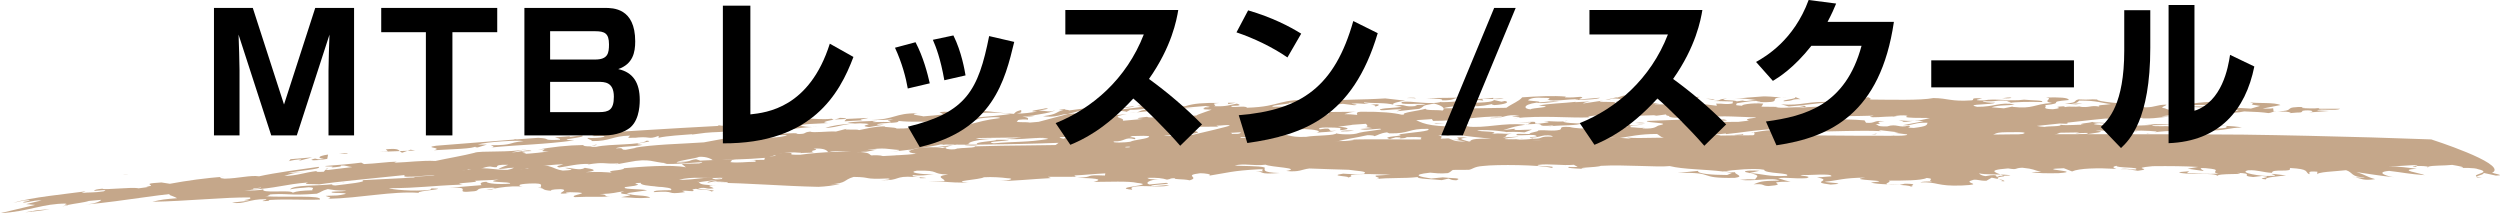 <svg version="1.1" id="レイヤー_1" xmlns="http://www.w3.org/2000/svg" xmlns:xlink="http://www.w3.org/1999/xlink" x="0px"
	 y="0px" width="680px" height="58px" viewBox="0 0 680 58" enable-background="new 0 0 680 58" xml:space="preserve">
<g>
	<path fill="#C5A78A" d="M620.765,30.352c1.444-0.041,2.698,0.283,2.153,0.418c2.943-0.347,3.001,0.084,3.393-0.643
		c1.892-0.338,3.896,0.18,1.747,0.452l5.446-0.39l-3.25-0.147c0.896-0.597,5.194,0.237,6.236-0.46l-5.89-0.003l0.298-0.198
		c-1.344,0.203-3.947,0.084-4.854-0.01c0.145-0.099,0.055-0.262,1.095-0.268c-7.11-0.122-1.932,1.04-7.832,1.18
		C619.675,30.271,620.133,30.285,620.765,30.352z"/>
	<path fill="#C5A78A" d="M614.743,28.804l-2.489,0.734l-4.158-0.24c-0.05,0.263-3.083,0.442-1.033,0.695
		c0.401-0.037,1.196-0.106,1.835-0.076c-0.471,0.562-5.535,0.224-4.319,0.812c3.291-0.115,3.795,0.015,5.825-0.424
		c3.016,0.084,5.21,0.238,6.615,0.459c0.897-0.076,1.027-0.423,2.166-0.479c-0.252,0.004-0.483,0.008-0.773,0.014l-0.11-0.855
		c-0.951,0.17-1.848,0.075-2.9,0.083l4.884-0.945c-1.561-0.815-6.353-0.397-8.261-0.749
		C614.387,28.574,610.131,28.167,614.743,28.804z"/>
	<path fill="#C5A78A" d="M619.186,30.284c0.032,0,0.083,0,0.12-0.001C619.269,30.283,619.217,30.283,619.186,30.284z"/>
	<path fill="#C5A78A" d="M255.651,41.084c-1.031,0.063-1.328,0.277-1.473,0.387l11.635-0.552c-0.375-0.207-3.737-0.33-1.504-0.567
		c-1.01-0.201-4.043,0.15-4.471,0.474l0.828-0.38c-2.662,0.561-4.531-0.215-2.795-0.553l-0.227,0.015l-7.349,2.024
		C253.028,41.904,252.37,41.256,255.651,41.084z"/>
	<path fill="#C5A78A" d="M16.908,56.143c1.494-0.217,1.672-0.315,1.493-0.382C17.869,55.873,17.365,55.993,16.908,56.143z"/>
	<path fill="#C5A78A" d="M248.58,42.407l-2.302,0.634C247.203,42.855,248.013,42.628,248.58,42.407z"/>
	<path fill="#C5A78A" d="M264.341,33.652c0.003-0.027,0.027-0.053-0.036-0.088l-1.034,0.316c0.017-0.001,0.021-0.001,0.027-0.001
		C263.68,33.798,264.023,33.723,264.341,33.652z"/>
	<path fill="#C5A78A" d="M195.91,47.051c-0.25,0.026-0.464,0.047-0.762,0.078C195.427,47.111,195.677,47.082,195.91,47.051z"/>
	<path fill="#C5A78A" d="M295.791,29.362l-5.164,0.703c0.681-0.266-1.817-0.099-0.735-0.42c-0.394,0.053-2.242,0.217-1.731,0.322
		l1.057-0.055c-2.706,0.802-1.04,1.008-5.549,1.712c2.829,0.31,4.047-0.118,5.524-0.492c0.503-0.067,0.927-0.104,1.354-0.147
		l4.271-1.141L295.791,29.362z"/>
	<path fill="#C5A78A" d="M88.525,46.177l0.053-0.058C88.527,46.143,88.519,46.16,88.525,46.177z"/>
	<path fill="#C5A78A" d="M88.787,45.878l-0.209,0.241C88.847,45.986,89.902,45.8,88.787,45.878z"/>
	<path fill="#C5A78A" d="M249.413,41.915c-0.065,0.133-0.356,0.306-0.833,0.492l1.717-0.476
		C250.05,41.927,249.724,41.921,249.413,41.915z"/>
	<path fill="#C5A78A" d="M253.292,40.207l4.354-0.3l1.59-0.438C257.574,39.684,255.628,39.868,253.292,40.207z"/>
	<path fill="#C5A78A" d="M202.81,47.092c-9.013,0.592,2.171-0.941-1.983-0.916c-2.5,0.232-3.361,0.669-4.916,0.876
		c7.135-0.718-0.899,1.339,6.303,0.743c-0.988,0.762-5.16,1.049-7.618,0.99c-2.808-0.531,2.393-0.628,2.984-1.329
		c-2.89,0.267-2.372,0.362-3.58,0.808c-4.555,0.088-9.356,1.342-12.124,0.545c-3.28,0.352-3.045,0.664-4.914,1.137
		c-0.333,0.755,4.911,0.076,6.164,0.591c-0.256-0.048-0.755-0.144-0.618-0.254h2.852c-2.713-0.109,0.334-0.748,1.774-0.882
		c1.048-0.072,3.133-0.217,2.857,0l-1.58,0.242c2.059,0.119,4.482-0.774,6.665-0.496c0.121,0.156-0.691,0.278-0.81,0.386
		c2.394-0.628,4.729-0.724,8.292-1.269l-2.037,0.834c2.822-0.953,9.325-1.074,13.844-0.895c-0.506-0.096-1.408-0.133-0.876-0.303
		c2.634-0.314,4.654,0.074,3.45,0.521c2.55-0.729,9.855-0.045,13.336-0.964l16.004-4.416c-0.601,0.12-1.247,0.225-1.914,0.287
		c-1.5-0.566-2.289-0.453,0.261-1.169c-2.517,0.452-1.524,0.917-5.326,1.118c1.476-0.389,1.819-1.133-1.829-1.041
		c-4.539,0.531-8.296,1.303-11.973,2.134c-3.678,0.844-7.275,1.721-11.5,2.41c-0.34-0.472-7.006,0.024-10.256,0.084
		c1.211-0.591,3.609-0.87,6.103-1.11c-1.569,0.066-4.271,0.182-6.273,0.268L202.81,47.092z"/>
	<path fill="#C5A78A" d="M223.859,44.313c-0.229-0.03-0.466-0.043-0.709-0.053C223.281,44.294,223.492,44.314,223.859,44.313z"/>
	<path fill="#C5A78A" d="M210.605,45.727c0.031-0.02,0.02-0.033,0.029-0.055c-0.261,0.027-0.523,0.053-0.791,0.08
		C210.112,45.743,210.416,45.732,210.605,45.727z"/>
	<path fill="#C5A78A" d="M247.227,40.91c0.534-0.165,0.933-0.223,1.466-0.387c-0.33,0.063-0.747,0.119-1.146,0.18
		C247.167,40.787,246.987,40.861,247.227,40.91z"/>
	<path fill="#C5A78A" d="M249.089,41.686l-0.279,0.213c0.233,0.007,0.397,0.011,0.604,0.016
		C249.471,41.805,249.399,41.716,249.089,41.686z"/>
	<path fill="#C5A78A" d="M168.087,44.63l-0.858,0.159C167.749,44.749,167.971,44.693,168.087,44.63z"/>
	<path fill="#C5A78A" d="M192.717,46.803c3.134-0.216,0.334-0.748,4.772-0.99l-1.306,0.024c3.168-0.483,8.773-0.642,12.555-0.87
		c-0.41,0.314,2.314,0.23,1.896,0.705c2.581-0.245,5.137-0.482,6.445-1.02c1.609,0.065,4.022-0.475,6.07-0.393
		c-0.874-0.226,2.854-1.078-2.088-0.478c0.399-0.06,0.145-0.107,0.538-0.167c-3.214-0.208-4.461,0.506-7.213,0.662
		c-1.659-0.18,2.668-0.578,1.11-0.604c-3.423,0.436-10.801,0.256-10.519,1.258c-2.497,0.205-2.854,0-3.609-0.145
		c-3.896,1.292-14.706,0.327-14.593,1.704c1.441-0.132,3.795-0.229,5.898-0.64L192.717,46.803z"/>
	<path fill="#C5A78A" d="M241.958,41.225c-0.193,0.004-0.45,0.01-0.611,0.014C241.527,41.234,241.752,41.229,241.958,41.225z"/>
	<path fill="#C5A78A" d="M281.747,43.454l-1.276,0.953c-7.465,0.481-10.175,0.401-16.706,0.724c-0.504-0.1,0.285-0.215,0.686-0.273
		c-4.589,0.315-11.469,0.442-14.791,1.011c-1.461,0.06-5.312-0.05-3.872-0.382c-0.707,0.111-1.517,0.227-2.335,0.236
		c-0.232-0.315,1.824-0.178,1.859-0.445c-0.648,0.008-0.904-0.043-1.049,0.065c1.078-0.329-1.184-1.048,3.906-1.262
		c2.005,0.667-3.525,0.25-2.323,1.033c1.688-0.072,1.478-0.388,1.616-0.495c2.151-0.08,2.104,0.133,1.999,0.329
		c0.812-0.298,3.533-0.062,4.652-0.507c4.18-0.258-0.198,0.638,2.531,0.502l1.537-0.92l4.548-0.049
		c6.563-0.6-1.005-1.42,6.491-2.244c-0.969,0.486,2.077,1.09,5.583,1.106c-2.092,0.128-5.936,0.856-8.648,0.729
		c3.838,0.488-5.237,0.322-3.228,0.99c1.866-0.447,5.002-0.64,7.458-0.559l-0.799,0.115c2.605-0.022,4.538-1.025,8.146-0.813
		c1.784-0.095,1.46,0.157,1.154,0.367C280.391,43.484,281.735,43.268,281.747,43.454z M277.865,43.777l-2.392,0.007
		C276.046,43.902,276.936,43.865,277.865,43.777z"/>
	<path fill="#C5A78A" d="M581.264,28.56c0.238,0.025,0.511,0.054,0.727,0.077C581.831,28.595,581.556,28.575,581.264,28.56z"/>
	<path fill="#C5A78A" d="M368.808,30.385l1.387-0.013C369.653,30.359,369.21,30.368,368.808,30.385z"/>
	<path fill="#C5A78A" d="M399.858,26.829l2.022-0.238C401.079,26.619,400.454,26.71,399.858,26.829z"/>
	<path fill="#C5A78A" d="M564.731,28.376l-0.068-0.006c-0.112,0.016-0.199,0.028-0.319,0.045L564.731,28.376z"/>
	<path fill="#C5A78A" d="M462.318,27.749c0.311,0.068,0.657,0.13,1.131,0.175C463.392,27.841,462.969,27.785,462.318,27.749z"/>
	<path fill="#C5A78A" d="M399.486,26.873c0.052,0.006,0.081,0.009,0.123,0.013c0.078-0.018,0.165-0.038,0.249-0.058L399.486,26.873z
		"/>
	<path fill="#C5A78A" d="M355.033,28.314c-0.297,0.037-0.565,0.07-0.885,0.11C354.566,28.395,354.822,28.356,355.033,28.314z"/>
	<path fill="#C5A78A" d="M357.058,30.659c-0.319,0.03-0.623,0.065-0.86,0.108L357.058,30.659z"/>
	<path fill="#C5A78A" d="M309.073,30.568l-1.86,0.192C308.128,30.713,308.674,30.645,309.073,30.568z"/>
	<path fill="#C5A78A" d="M352.103,30.249c-0.107,0.042-0.215,0.083-0.286,0.124C352.073,30.338,352.195,30.285,352.103,30.249z"/>
	<path fill="#C5A78A" d="M593.103,31.211c-0.043,0.001-0.088,0.001-0.114,0.002l-0.048,0.098L593.103,31.211z"/>
	<path fill="#C5A78A" d="M597.652,30.025c0.535-0.018,1.092-0.035,1.64-0.053C598.683,29.961,598.09,29.98,597.652,30.025z"/>
	<path fill="#C5A78A" d="M489.448,28.829c0.495,0.117,1.656,0.252,1.116,0.398C491.509,29.04,491.442,28.611,489.448,28.829z"/>
	<path fill="#C5A78A" d="M583.968,36.42c0.298-0.111,0.668-0.195,1.039-0.277C584.316,36.259,583.71,36.355,583.968,36.42z"/>
	<path fill="#C5A78A" d="M585.007,36.143c0.341-0.061,0.705-0.125,1.012-0.18C585.662,36.014,585.322,36.074,585.007,36.143z"/>
	<path fill="#C5A78A" d="M476.946,35.995c-0.123-0.058-0.313-0.103-0.572-0.115C476.45,35.994,476.656,36.016,476.946,35.995z"/>
	<path fill="#C5A78A" d="M600.615,30.122c0.296-0.199,7.431-0.562,1.436-0.729c0.237-0.626,3.851-0.25,5.451-0.389
		c-1.16-0.16,0.582-0.397,0.231-0.626c-0.794,0.068-1.739,0.239-3.05,0.18c-0.6-0.294,1.392-0.468,2.944-0.344
		c-1.91-0.352,2.435-0.473-0.272-0.756c-5.794,0.16-9.889,0.346-13.969,1.221c3.301-0.116,6.996-0.265,9.7,0.017l-1.145,0.532
		c-3.054-0.511-4.947-0.174-7.955-0.256l6.756,0.36c3.161,0.486,1.042,0.568-1.454,0.641
		C599.906,29.986,600.461,30.023,600.615,30.122z"/>
	<path fill="#C5A78A" d="M596.017,34.848l0.113,0.017c0.099-0.019,0.222-0.029,0.284-0.052L596.017,34.848z"/>
	<path fill="#C5A78A" d="M309.819,41.557l-0.572,0.228C309.728,41.674,309.875,41.604,309.819,41.557z"/>
	<path fill="#C5A78A" d="M592.012,32.17h0.005C591.971,32.175,591.96,32.175,592.012,32.17z"/>
	<path fill="#C5A78A" d="M324.236,41.055c-0.02,0.014-0.04,0.031-0.075,0.049C324.212,41.085,324.212,41.068,324.236,41.055z"/>
	<path fill="#C5A78A" d="M327.697,29.189c-0.027-0.024-0.036-0.048-0.1-0.071C327.288,29.158,327.439,29.179,327.697,29.189z"/>
	<path fill="#C5A78A" d="M324.244,41.003c0,0.017,0.011,0.032-0.009,0.052C324.246,41.035,324.271,41.018,324.244,41.003z"/>
	<path fill="#C5A78A" d="M394.32,37.027c0,0-0.224-0.09-0.575-0.172C393.612,36.909,393.747,36.966,394.32,37.027z"/>
	<path fill="#C5A78A" d="M380.451,36.527c-0.089-0.018-0.142-0.028-0.254-0.053L380.451,36.527z"/>
	<path fill="#C5A78A" d="M486.148,26.413c-0.687-0.001-1.201,0.018-1.635,0.046C485.013,26.468,485.555,26.46,486.148,26.413z"/>
	<path fill="#C5A78A" d="M324.16,41.104c-0.143,0.063-0.346,0.129-0.683,0.215C323.849,41.227,324.045,41.16,324.16,41.104z"/>
	<path fill="#C5A78A" d="M415.382,33.855c-0.147,0.024-0.285,0.047-0.426,0.068l0.255,0.021L415.382,33.855z"/>
	<path fill="#C5A78A" d="M422.618,34.111c-0.245,0.066-0.357,0.133-0.495,0.191c2.576-0.277,7.321-0.128,7.873-0.717
		c-0.875,0.032-5.422-0.217-4.653-0.57c-1.796,0.18-4.464-0.172-5.432-0.058c2.959,0.257,0.329,0.481-1.661,0.717
		c-1.816-0.133,0.332-0.472-1.231-0.548l-4.195,0.148l3.656,0.002l-1.1,0.58c0.135-0.022,0.227-0.037,0.372-0.062
		C421.931,33.412,416.294,34.6,422.618,34.111z"/>
	<path fill="#C5A78A" d="M422.123,34.303c-0.386,0.043-0.725,0.092-0.987,0.157C421.72,34.439,421.945,34.378,422.123,34.303z"/>
	<path fill="#C5A78A" d="M447.396,34.76c0.317-0.021,0.661-0.052,1.093-0.1C448.282,34.68,447.807,34.723,447.396,34.76z"/>
	<path fill="#C5A78A" d="M262.339,39.42c0.115,0.159,3.729,0.33,3.646-0.094c-1.069,0.005-2.147,0.009-3.23,0.014L262.339,39.42z"/>
	<path fill="#C5A78A" d="M516.193,31.673c-0.401-0.013-0.804-0.017-1.207-0.011c-0.085,0.023-0.169,0.048-0.233,0.066
		C514.996,31.791,515.791,31.713,516.193,31.673z"/>
	<path fill="#C5A78A" d="M426.451,32.791c-0.658,0.079-0.951,0.152-1.108,0.225C425.77,32.973,426.162,32.908,426.451,32.791z"/>
	<path fill="#C5A78A" d="M516.422,32.689c0.512,0.123,1.266,0.309,1.373,0.473c1.046,0.003,1.779-0.221,2.844-0.303
		C519.438,32.923,518.048,32.88,516.422,32.689z"/>
	<path fill="#C5A78A" d="M520.726,32.852c-0.031,0.004-0.06,0.006-0.086,0.008L520.726,32.852z"/>
	<path fill="#C5A78A" d="M260.19,39.337c-0.309,0.043-0.626,0.088-0.953,0.134l0.493-0.137c-0.83-0.005-1.654-0.011-2.481-0.016
		c-0.297,0.041-0.619,0.082-1.017,0.115c0.16-0.022,0.282-0.074,0.356-0.125c-0.27-0.004-0.532-0.009-0.796-0.013
		c-1.951,0.533-6.842,1.082-8.246,1.407c-1.864,0.275-4.15,0.488-5.589,0.521c1.333-0.054,3.097-0.224,2.554-0.443
		c-2.717-0.131-4.067-0.805-8.705,0.042l2.737-0.136l-6.11,1.233c-2.176-0.295,3.05-0.614,3.887-0.997
		c-4.764,0.692-8.809-0.386-10.986,0.553c-0.337-0.471-0.902-1.256-4.041-1.039c2.293,0.435-1.865,0.459,0.022,0.955
		c-1.07,0.338-3.512,0.013-3.675,0.388l0.284-0.218c-5.403-0.483-7.096,0.82-9.368,1.342c-6.409,0.544-9.375,0.388-14.606,0.751
		c-0.225-0.315-1.7-1.138-3.8-0.99c-0.952,0.494-5.68,0.954-6.131,1.546c3.77,0.034,3.046-0.641,5.287-0.893
		c1.905,0.492,0.203,0.578,2.778,0.795c-2.076-0.116-9.304,0.802-11.594,0.384l0.792-0.127c-3.624-0.117-4.396-1.476-10.354-0.261
		l-2.845,0.522c0.135-0.065,0.146-0.132,0.217-0.187c-4.695,0.228-3.454-0.494-8.603,0.33c0.397-0.063,0.143-0.11,0.547-0.174
		c-2.973-0.137-5.91,0.685-8.135,0.955c-1.392-0.389,0.294-0.484,1.116-0.877c-5.206,0.141-10.761,1.273-13.947,2.073l-3.364-0.049
		c1.972-0.33,4.364-0.993,3.74-1.237c-1.835,0.221-1.464,0.419-4.072,0.506c0.424-0.332,1.498-0.688,2.696-1.15
		c-5.417-0.137-1.133,1.152-4.962,0.482c-1.691,0.109-2.645,0.617-2.806,0.994l-3.096-0.268c-0.31,0.486-4.09,0.771-6.565,1.011
		c-0.289,0.222,2.03,0.358,2.957,0.115c-0.16,0.377-2.786,0.729-4.481,0.837c-0.689-0.932-11.095,0.898-9.171-0.385
		c-7.598,0.822-18.284,1.769-23.28,2.537c-1.678-0.146-5.057,0.095-3.067-0.514c-6.131,0.458-9.216,1.676-15.315,1.916
		c-0.514-0.081,2.747-0.232,2.506-0.539c-3.943,0.713-7.266,0.176-13.411,0.938c1.036-0.103,1.322-0.327,1.458-0.44
		c0.121,0.152-2.5,0.54-4.082,0.826c-0.904-0.011,1.184-0.214,0.671-0.297c-5.979,0.236-11.205,0.904-16.418,1.633
		c-5.212,0.732-10.415,1.477-16.331,2.021c3.38-0.303,4.599-1.065,4.611-1.332l-3.313,0.297c-1.247,0.439-3.732,0.671-5.789,1.104
		c-0.267-0.097-1.29-0.133-0.271-0.381C11.526,55.333,8.023,57.52,0,58l9.561-2.268l-2.444-0.215l4.21-1.012
		c-2.584-0.104-4.721,0.938-5.075,0.48c0.524-0.191,1.827-0.275,1.842-0.543c-2.467,0.052-2.623,0.434-4.454,0.709
		c4.748-1.485,14.264-2.37,19.361-3.08c0.798-0.153-0.667,0.304-0.801,0.418c2.086-0.225,3.366-0.041,5.98-0.447
		c1.596-0.561-1.274-0.203-2.574-0.121c0.146-0.379,0.799-0.424,2.238-0.605c0.358,0.459,7.943-0.521,9.855-0.09
		c7.7-0.826-1.344-1.15,6.206-1.598l2.299,0.36c4.336-0.808,9.964-1.634,14.924-1.921l-1.042,0.103
		c-0.675,0.294,0.484,0.349,1.003,0.429c3.76-0.065,7.068-1.015,9.378-0.642c4.218-0.956,11.304-1.896,16.161-2.577
		c1.372,0.637-6.32,1.1-8.315,1.711l4.442-0.335c-2.745,0.216-3.809,0.576-5.421,1.117c3.902-0.155,5.134-0.894,8.81-1.356
		c-0.271,0.221,0.23,0.307,1.934,0.186l0.446-0.523c0.034,0.036,0.227,0.06,0.754,0.051l6.545-0.789
		c-1.408-0.104-1.508-0.523-3.204-0.402c0.627,0.238-0.809,0.402-2.508,0.523c1.465-0.431-1.676-0.146-1.659-0.41
		c3.405-0.242,7.583-0.621,9.806-0.922l0.758,0.396c3.252-0.13,6.66-0.642,8.872-0.651l-0.677,0.286
		c3.902-0.129,7.717-0.679,11.205-0.477c3.437-0.75,7.78-1.476,10.585-2.207c1.48-0.677,10.24,0.017,14.105-1.035
		c0.269,0.047-2.663,0.597-3.984,0.914c2.609-0.095,4.637-0.924,5.492-0.369c-5.861,0.153,0.346,0.468-2.277,0.802
		c2.738-0.179,5.617-0.465,6.946-0.765c-4.432,0.276,1.521-0.94-2.949-0.399c3.443-0.727,8.176-1.223,12.332-1.276
		c-0.025,0.266,0.494,0.358,2.045,0.372l1.222-0.459c1.942-0.049-3.721,0.683,0.19,0.58c3.976-0.9,12.112-0.369,13.8-1.687
		c3.089,0.29-5.795,0.84-1.148,1.144c-2.656,0.601-6.388,0.326-7.235,0.984c2.619-0.333,0.989,0.452,2.687,0.354l2.91-0.551
		l-0.65,0.017c2.444-0.435,5.619-0.705,8.969-0.923c3.351-0.195,6.875-0.342,10.016-0.559c5.292-0.895,8.911-1.97,15.304-2.248
		c-1.867,0.459,5.324,0.059,1.337,0.928c2.973,0.156,5.871-0.373,5.916-0.641c-2.605,0.049-0.919-0.035-3.116-0.047
		c1.462-0.4,4.871-0.568,6.282-0.436c-0.649,0.013-0.399,0.061-0.538,0.168c3.116,0.049,1.473-0.397,3.709-0.651
		c0.735,0.414,4.962-0.157,7.023-0.015l2.942-0.775c-1.613,0.495,2.856,0.021,3.344,0.387c2.118-0.394,3.881-0.994,7.133-1.031
		c-1.33,0.281,2.979,0.18,3.054,0.603c5.578,0.152,9.154-1.585,14.448-1.218c-0.159,0.107-1.209,0.436,0.335,0.472
		c1.207-0.175,3.332-0.222,4.627-0.327l-0.04,0.014c0.025-0.006,0.041-0.01,0.067-0.016c0.634-0.052,1.031-0.123,1.043-0.227
		c2.202-0.518,3.328-0.998,7.683-1.553c-0.341-0.473-4.022-0.112-5.613,0.117l-1.36,0.545c-1.353-0.675-3.936,0.31-4.951,0.107
		c2.584-0.982,10.145-1.119,14.651-1.855c-2.791-0.554-8.806-0.383-14.044-0.06l2.321,0.187l-2.742,0.136l2.678,0.396
		c-2.603,0.029-4.842,0.266-7.192,0.344c2.749-0.135,3.851,0.487,2.289,0.453c-3.085-0.338-3.178,0.459-5.521,0.537
		c1.306-0.015,3.001-0.084,1.921,0.244c-4.645-0.373-5.874,0.066-10.104-0.367c0.56,0.789-5.242,0.323-5.84,1.019l1.952-0.022
		l-4.109,0.682c-3.845-0.487,3.345-0.83-2.481-1.031c-5.359,0.17-5.18,1-9.385,1.279c1.361-0.565,4.681-1.118,8.078-1.266
		l-2.067-0.137c1.074-0.329,5.776-0.487,8.124-0.566c-3.849,0.731,1.822,0.086,3.604,0.438c0.303-0.48-2.183-0.294,0.738-0.803
		c-2.752,0.136-3.153,0.193-6.663,0.18c7.579-0.137,6.73-1.93,13.356-1.842c-3.036,0.351,1.093,0.623,1.47,0.832
		c1.43-0.123,4.333-0.367,5.522-0.538l-1.112-0.623c3.838-0.468,5.237,0.895,9.648-0.003c0.561-0.43-3.914,0.043-3.118-0.071
		c6.062-0.699,8.299,0.271,13.717,0.548c0.296-0.214,0.216-0.637,2.089-1.064c-0.576,0.427,0.83,0.58-1.282,0.957
		c1.813,0.102,3.938-0.275,5.524-0.493c-3.768-0.095,1.514-0.638,2.195-0.907c1.949-0.005-0.577,0.426-1.77,0.588
		c1.566,0.049,3.448,0.574,4.311-0.064c0.078,0.422-4.322,1.285-7.215,1.504l1.955-0.006c-1.336,0.269-1.59,0.217-3.531,0.224
		c1.911,0.258,1.739,0.629,1.311,0.948c-0.251-0.053,0.134-0.105-0.106-0.157c-1.564-0.05-2.757,0.112-2.386,0.325
		c-1.379,0.623,2.179,0.275,3.248,0.52c0.797-0.068,1.594-0.137,2.376-0.205l8.034-2.142c3.456-0.345,5.03,0.036,7.644,0.214
		l0.695-0.518c3.017-0.064,5.866-0.017,3.958,0.679c-0.114-0.16-0.512-0.106-1.167-0.105c-0.084,0.07-0.233,0.123-0.422,0.169
		c-0.063,0.031-0.096,0.062-0.146,0.092c3.222-0.289,5.233-0.47,5.419-0.486c-5.454,0.92-0.241,0.902-1.125,1.807l5.524-0.492
		c-3.365-0.149-0.077-0.424,1.109-0.586c0.347,0.477,4.458-0.174,6.402-0.179l-0.139,0.106c1.803,0.102,4.951-0.065,7.188-0.283
		c-0.107-0.164,2.741-1.068,4.107-1.583c-3.854-0.071-1.577-0.334-1.896-0.629c0.399,0.016,1.115,0.001,1.197-0.064
		c0.546-0.155-0.754-0.164-0.868-0.323c-4.083,0.368-8.288,0.603-9.931,1.346c1.266,0.262,2.13-0.378,3.542-0.224
		c-2.012,0.537-4.627,0.545-8.024,0.66l-1.128-0.367l-3.411,0.352c1.419-0.271,0.545-0.667,4.129-0.885
		c-0.471-0.369-3.554,0.222-5.755,0.176l-1.103,0.587c0.421-0.319-4.282-0.2-0.957-0.74l5.419-0.651l-1.524-0.314l4.592-0.279
		l-1.073,0.323c7.369-0.656,2.214,1.001,9.622,0.077c2.303-0.748,4.801-0.922,9.361-0.884c-3.291,0.243-0.322,0.474-1.551,0.892
		c3.371,0.177,4.488-0.399,6.224-0.707c0.867,0.323,1.486,0.59-1.519,0.627c-0.352,0.74,3.946-0.242,4.244,0.501
		c9.946-0.313,7.897-2.658,19.557-2.059l-0.427,0.315c7.375-0.593,11.646-0.355,18.479-0.794l5.404,0.613
		c-1.201,0.154-4.424,0.823-2.904,1.15c-2.639-0.702-5.41-0.349-8.243-0.684c-0.282,0.211,0.87,0.324,1.374,0.434
		c-1.703,0.043-2.567-0.282-4.813-0.081c0.113,0.157,2.572,0.279,0.725,0.428l-3.071-0.39c-4.087,0.348-1.984,1.206-6.798,1.127
		c0.882-0.454,2.689-1.126,4.549-1.283c-2.2-0.028,2.922-0.344,0.909-0.541c-3.147,0.726-4.69,0.269-8.887,0.789
		c0.491-0.103,0.618-0.231,1.653-0.3l-6.114-0.089c1.521,0.326-5.031,0.554-4.447,1.088c6.514,0.038,4.592-0.239,12.017-0.143
		c-2.096,0.186-4.786,0.825-6.039,1.378c-0.065-0.021-0.173-0.034-0.401-0.038c-1.116,0.578,0.042,0.691,0.05,1.645
		c3.363-0.776,5.642-0.285,9.622-0.791c0.735-0.543-2.335-0.598-4.314-0.405l3.506-0.448l-0.685,0.26l8.93-0.086
		c-1.69,0.077-2.256,0.396-3.133,0.65c1.152-0.013,2.296,0.091,3.513,0.207c-0.268-0.491-0.117-0.848,1.007-0.87
		c5.745-0.05,8.949,0.306,11.082,0.812c0.221-0.019,0.469-0.039,0.668-0.056c-0.976-0.493,4.056-1.018,5.822-1.567
		c-0.075,0.529,2.968,0.257,4.63,0.492c0.867-0.623-0.328-1.435-2.355-1.889c-3.871,0.631-2.163,0.602-3.979,1.424
		c-2.073,0.209-4.145,0.44-6.217,0.68l1.38-0.523c-3.114-0.122-6.084,0.604-5.872-0.032c1.632-0.467,4.352-0.292,5.97-0.76
		l-2.062-0.17c3.613-0.714,1.874,0.52,6.258,0.003c-1.629-0.501,0.397-0.046,2.271-0.442c-1.521-0.353-7.733,0.323-6.437-0.61
		c2.276-0.475,7.716,0.9,10.718-0.07l-0.146,0.106c4.464,0.028,6.02-0.522,7.683-0.882c1.905,0.256,4.518-0.211,6.574-0.285
		l-0.045,0.265l2.901-0.169c-1.373,0.509-3.402,0.056-5.896,0.176l0.321,0.484c-2.888-0.525-4.785,0.399-7.004,0.867
		c3.234-0.49,9.163-0.064,9.904-1.038l2.019,0.455l0.956-0.198c1.503,0.342-0.013,0.956-2.909,1.125
		c-0.506-0.114-0.759-0.17-0.609-0.275c-1.341,0.246-2.567,0.652-5.826,0.604l1.731-0.295c-4.055,0.046-7.737,0.31-9.113,0.82
		c5.857,0.086,11.613,0.014,17.107-0.118c1.598-1.141,3.509-1.802,4.314-2.849c3.686-0.264,8.69-0.507,11.901-0.194l-0.29,0.208
		c1.565,0.075,3.004-0.01,4.204-0.151c1.656,0.237-1.121,0.567,0.033,0.691l5.276-0.452c-0.317,0.473-4.763,0.565-6.874,0.64
		c0.398-0.047,1.2-0.141,0.941-0.198c-2.459-0.143-7.019,0.743-8.104,0.09c-1.194,0.141,2.421-0.546-1.631-0.501
		c-2.717-0.2-3.589,0.424-3.867,0.632c-0.039,0.265,4.263,0.277,2.776,0.625c2.11-0.076,2.945-0.433,5.649-0.233
		c-2.092,0.074-4.922,0.667-6.044,0.279c-4.127,0.576-3.509,1.804-1.559,1.833c-0.472-0.379,7.535-0.63,2.103-1.028
		c2.426-0.549,6.878-0.641,10.059-1.018l-0.143,0.103l3.955-0.204c-0.556,0.15-1.749,0.292-1.784,0.555l5.469-0.818
		c-3.077,0.538,1.917,0.292,3.325,0.474c0.58-0.416,2.717-0.755,0.659-0.945c-2.314-0.247-1.341,0.245-3.44,0.319l2.963-0.697
		l0.256,0.057l1.782-0.558c4.052-0.018-1.751,1.227,3.433,0.66l-0.687-0.704c6.012,0.042,13.74,0.761,17.982,0.389
		c-1.166,0.417-1.676,1.072-0.061,1.441c-1.832-0.103-5.51-0.039-8.135,0.055c-0.507-0.12,3.269-0.875,6.124-0.751
		c-1.397-1.15-7.166,0.778-7.517-0.398c-7.275-0.331-5.405,1.182-11.585,0.576c-0.077,0.529-1.75,0.293-2.066,0.764
		c1.839,0.802,8.246-0.147,12.252,0.112c-0.391,0.043-1.179,0.13-1.331,0.231c2.863,0.125,4.044-0.005,6.04-0.222l-0.253-0.059
		c3.486-0.551,2.166,0.371,4.224,0.581c0.796-0.087,3.655,0.036,3.191-0.346l3.728,0.462l-0.186-0.587
		c2.099-0.056,2.563,0.327,4.462-0.051l0.083-0.527l-5.217-0.128c2.641-0.2,0.729-0.512,3.634-0.653
		c-3.238,0.61,2.298,0.268,2.623,0.753l2.133-0.319l-0.545,0.146c1.679,0.253,1.993-0.217,3.951-0.168
		c-2.312-0.269-3.826-0.624-6.762-0.219c2.137-0.318,6.38-0.691,7.422-0.719c2.246-0.244,3.818,0.141,5.923,0.178
		c-4.035,0.253,1.427,1.582-6.664,1.288c0.148-0.102,0.804-0.087,1.058-0.027c-1.084-0.662-4.848,0.092-6.598,0.368
		c0.455,0.383-1.377,0.498,1.734,0.679c-1.023-0.237,2.609-0.891,5.57-0.604l-0.513,0.835l4.306,0.053l-0.401,0.043
		c1.624,0.517,4.593-0.151,7.56,0.132c2.138-0.318,10.352-0.169,6.813-0.999c2.665,0.495,4.996-0.203,7.898-0.328l-3.622-0.309
		c4.276-0.641,3.046-0.233,6.467-1.184c0.348,0.227,1.112,0.413,0.418,0.652c5.75,0.042,13.963,0.274,17.336-0.405
		c4.054,0.035,4.69,1.011,10.378,0.627c1.197-0.117-0.935-0.775,2.832-0.538c0.253,0.061-3.625,0.615,0.567,0.549
		c2.987-0.639,7.014,0.35,10.9-0.204c2.051,0.229,5.609,0.141,4.867,0.647c-3.248-0.114-7.848-0.008-8.547,0.234
		c0.448-0.305-2.311-0.294,0.084-0.529c-4.911-0.381-3.188,0.314-7.594,0.054c-0.304,0.202,2.266,0.558,3.209,0.377
		c0.021,0.689-8.686,0.336-4.771,1.161c4.706,0.058,6.104-1.379,10.185-0.655c-1.636,0.42-4.192,0.066-6.271,0.79l3.352,0.276
		l2.435-0.499l-0.146,0.102c5.919,0.63,5.479-0.711,10.777-1.058c-3.068-0.478,0.714-1.195-1.596-1.488
		c3.544-0.089,6.147,0.002,6.167,0.692c-6.631,0.564-0.379,0.73-6.509,1.418c1.005,0.247-1.461,1.01,2.189,1.085
		c4.115-0.493-1.229-0.574,2.875-0.803c0.242,0.061,0.493,0.124,0.35,0.225c1.888-0.359,2.201,0.129,4.486-0.268l-0.542,0.138
		c2.813,0.422,3.082-0.487,5.504-0.001c-0.967-0.522,1.629-0.402,3.134-0.706c-2.456-0.211-3.781-0.992-8.631-0.938
		c-0.587,0.405-0.234,0.63-2.226,0.826l3.15-0.05c-0.68,0.067-1.197,0.171-1.822,0.252l-3.025-0.209
		c3.838-0.29,2.081-0.723,3.713-1.144c3.511,0.181,2.899-0.125,5.107,0.032c-0.226,0.591,6.766,1.085,10.806,1.51
		c-0.628-0.014-1.438-0.033-1.876-0.043c-2.939,0.344,2.018,0.516,2.125,0.681l2.142-0.274c-0.402,0.037-0.961,0.169-0.049,0.263
		c2.898-0.08,2.734-0.67,5.628-0.751c0.214,0.329-2.234,0.8-0.438,0.99c0.617,0.292,2.586,1.071,6.431,0.823
		c0.274-0.123,1.271-0.182,2.426-0.224c-0.161,0.016-0.362,0.027-0.435,0.049l2.548,0.383c-2.18,0.535-4.396-0.309-6.585,0.229
		l-0.19,0.527c-1.699-0.016-4.012,0.189-5.075,0.452c2.591,0.118,3.139-0.016,6.039-0.095c0.402,0.339-1.642,0.566-1.936,0.6
		l0.436-0.297c-3.453-0.476-5.174,0.454-9.476,0.311c-0.649-0.029-0.253-0.063-0.107-0.164c-3.487,0.478-6.901-0.262-10.291,0.38
		l1.105-0.269c-2.307,0.187-6.817,0.689-11.323,1.207l-0.038,0.207c0.5,0.124-1.19,0.117-2.097,0.034l0.004-0.003
		c-2.26,0.24-4.431,0.471-6.205,0.659c0.567,0.127,1.293,0.233,2.126,0.263c0.707-0.242,4.845-0.045,4.278-0.595
		c1.911,0.331,4.994-0.146,6.396,0.062c-2.557-0.353,1.784-0.52,2.234-0.822c0.858,0.352,3.792,0.013,3.454,0.475
		c0.504,0.127-1.254-0.323-2.344-0.055c-2.682,0.406,4.903,0.435,1.563,0.813c4.247-0.283,9.84-0.081,14.224-0.466l-2.45-0.217
		c1.946,0.089,6.554,0.034,6.896,0.263c-1.446,0.039-3.138,0.016-4.988,0.09c-0.095,0.526,4.446,0.045,4.649,0.371l5.382-0.816
		l-2.354-0.053c1.486-0.305,6.404,0.133,10.052,0.246c-2.101,0.7-5.504-0.039-9.345,0.21c-2.79,0.244,1.715,0.716-0.925,0.86
		c0.682,0.175,2.404,0.174,3.255,0.001l1.039,0.142c-2.36,0.631-7.634,0.43-11.15,0.957c0.309-0.066,0.578-0.139,0.676-0.214
		c-2.701-0.282-5.447-0.302-8.085-0.155c1.394,0.222,1.945,0.086,2.743,0.02c0.098,0.163-2.391,0.207-3.333,0.377
		c2.45,0.217,0.455,0.393,2.005,0.518c-1.598,0.139-2.891,0.079-4.837-0.011c-1.007-0.259,0.837-0.333,0.633-0.659
		c-2.005,0.174-2.917-0.613-5.853-0.269c3.9,0.184-1.031,0.682-2.376,0.918l0.654,0.022c-1.239,0.381-2.289,0.397-3.144,0.049
		c1.598-0.155,3.144-0.049,2.69-0.436c-1.056,0.018-2.106,0.033-3.303,0.151l1.087-0.28l-5.242,0.082
		c-0.831,0.342-2.22,0.824-2.947,1.329c-1.256-0.31-3.008-0.052-4.201,0.067l0.555-0.142c-2.312-0.291-7.455-0.046-7.89,0.256
		c-1.653-0.269,11.68-1.928,0.002-1.645c-4.438,0.004-2.766,0.966-5.3,1.3c0,0,0.143-0.1-0.109-0.162
		c-1.941-0.07-2.137,0.297-3.733,0.453c1.165,0.146,2.852,0.152,3.396,0.012c-0.585,0.404-4.046-0.035-5.534,0.284
		c1.932-0.623-3.754-0.237-2.255-0.557c-3.863-0.399-7.993,0.094-10.021,0.553c-2.623-0.78-4.597,0.104-8.853-0.255
		c0.654,0.023,1.84-0.094,2.755-0.012c2.424-0.496-4.408-0.258-0.678-0.711c-0.798,0.078-0.056,0.263,0.763,0.185
		c1.432-0.056,2.78-0.274,2.42-0.499l-3.47-0.438l1.21-0.119l-5.266-0.605c-0.142,0.1,0.352,0.223,0.605,0.285
		c-6.105-0.293-13.083,0.132-18.433,0.109c-0.994,1.408-13.159,0.735-17.471,1.64c1.154-0.413,1.781-1.127,1.061-1.41
		c0.963-0.069,2.932-0.653,5.117-0.56c0.352,0.222,3.052,0.447,1.318,0.722c6.038-0.224-0.823-0.604,0.955-1.144
		c-6.692,0.207-10.608,1.065-14.828,1.438l-0.109-0.164l-3.186,0.345c2.606,0.065,2.486,0.859-0.874,0.617l0.408-0.043
		c-1.921-0.313-5.901,0.12-8.894,0.1l-2.022,0.479c-2.998-0.021-3.139-0.872-4.12-1.372c-4.699-0.001-7.402,0.695-10.731,1.191
		c-1.514-0.342-8.552-0.288-4.832-0.814c-4.231,0.413-3.342,2.389-10.627,1.432l1.879-0.397c-6.947,0.215-16.839,1.128-20.047,0.813
		c2.536-1.34-8.706-1.137-9.971-2.375c0.351,0.283-2.258,0.431-2.636,0.593c-0.575-0.138-1.53-0.261-2.535,0.019
		c2.716,0.199-1.874,1.35,3.294,0.736c-2.603,0.921-5.962,1.658-11.704,1.74l0.074-0.529l4.546,0.064
		c-0.469-0.381,1.871-0.398,2.824-0.597c-8.459-0.124,1.077-1.262-7.562-1.007c-0.826,0.366-0.289,0.209-2.531,0.41
		c1.057-0.049,1.237-0.417-0.466-0.374l-1.623,0.468c-3.04-0.79,4.979-0.718,2.39-1.26c3.325-0.532,9.103-0.834,8.01-1.496
		c-5.457-0.139-4.873,1.354-10.578,1.217l-0.614-0.27c-1.999,0.255-2.311,0.728-3.4,1.039c-0.104-0.159-0.615-0.267-1.903-0.275
		c-3.366,0.775-5.608,0.975-8.708,1.805c8.29-0.797,7.113,0.307,15.674-0.437c-1.338,0.258-7.369,0.595-7.72,1.333l0.065-0.53
		c-2.779,0.356-5.557,0.708-9.062,0.638l2.129-0.359c-4.629,0.503-7.736-0.575-11.371,0.41c1.294,0.009,2.343-0.039,3.139-0.142
		c-2.381,0.306-5.379,0.341-7.977,0.326l-5.343,1.028c0.039-0.264-3.364-0.18-1.736-0.646c-3.879-0.288-5.676,0.552-7.906,0.746
		c-3.977-0.444,3.421-0.35,3.786-1.089c-5.463-0.091-11.238,0.303-14.298,0.911c1.116,0.063,1.659,0.135,1.607,0.265
		c-0.172-0.16-2.366-0.033-3.592,0.008l-0.83,0.373c-2.048-0.154-1.768-0.367-0.042-0.69c-1.952,0.007-4.254,0.754-6.279,0.336
		c3.314-0.538,7.571-0.339,9.298-0.662c-6.948,0.601-7.04-0.776-15.848-0.01c-0.115-0.16,1.367-0.534-0.334-0.476
		c-3.933,0.275-1.003,0.745-2.218,1.172c3.023-0.326,4.442-0.172,6.216,0.194l-0.798,0.31c-0.127-0.141-2.03-0.076-2.597-0.194
		l-0.469,0.585c0.203-0.635-2.86-0.998-5.245-0.673c2.436,0.362,1.781,0.364,2.466,1.053c-3.34,0.804-3.822-0.521-7.565,0.338
		c0.273-0.212,3.562-0.487,0.71-0.534c-2.357,0.063-2.024,0.538-3.598,0.754c1.76-0.588,1.287-0.959,3.192-1.652
		c4.183-0.225,1.688-0.057,5.771-0.44l-3.479-0.311c3.544-0.22,2.557-0.695,2.842-0.906c-6.078-0.302-4.535,0.966-8.438,0.976
		c-1.865,0.43,3.653-0.063,0.729,0.424c-3.646,0.062-0.817,0.371-4.897,0.754l0.675-0.266c-1.262-0.264-2.483,0.165-3.928,0.273
		c-1.584,0.218,1.874,1.747-4.664,2.029c0.313-0.157,0.428-0.254,0.426-0.315l6.205-4.628c-6.631,0.259-14.278,0.415-21.967,0.499
		c-1.847-0.774,5.448-0.959,4.963-1.324l3.51,0.015c-0.181,0.373-7.333,0.449-4.143,0.946c6.173-0.561,8.997-0.211,14.834-1.194
		c-1.857-0.785-7.724,0.435-11.567-0.063c1.604-0.023,2.954-0.159,4.263-0.334c-3.591,0.011-7.43,0.098-11.514,0.145l-0.907,0.25
		c2.752-0.03,4.657-0.045,4.903-0.024c-3.647,0.093-6.7,0.71-6.914,1.349l0.647-0.007l-1.308,0.256
		C261.898,39.339,261.042,39.338,260.19,39.337z M24.289,54.623c0.215-0.08,0.383-0.167,0.503-0.266
		C24.667,54.461,24.821,54.506,24.289,54.623z M331.489,34.441c-4.867,0.029-9.774,0.08-14.451,0.172
		c8.478,0.923,14.434,1.64,0.364,2.147l-0.918,0.125c1.844,0.082,5.017-0.019,7.996-0.222c1.195-0.283,3.729-0.885,5.957-1.414
		c1.11-0.281,2.143-0.542,2.896-0.732c0.751-0.201,1.218-0.343,1.194-0.377c-0.867-0.324-2.102,0.092-3.66,0.031L331.489,34.441z
		 M335.013,36.422c2.76,0.059,2.124-0.199,2.544-0.459c-0.969,0.061-1.937,0.119-2.894,0.178
		C335.032,36.193,335.217,36.275,335.013,36.422z M337.385,35.72c-0.311,0.003-0.574-0.001-0.714-0.03L337.385,35.72z
		 M283.782,37.348c0.122-0.012,0.167-0.016,0.281-0.027c-0.651,0.007-1.304,0.012-1.985,0.018
		C282.344,37.368,282.849,37.38,283.782,37.348z M289.399,37.743l0.636-0.479c-0.607,0.006-1.228,0.012-1.861,0.019
		C288.39,37.48,288.616,37.65,289.399,37.743z M307.427,38.555c1.112-0.588,4.907-0.756,5.116-1.394
		c0.235-0.17-0.564-0.202-1.463-0.22c-1,0.021-2.067,0.043-3.199,0.068c-0.036,0.094-0.259,0.188-0.631,0.283
		c1.12,0.037,1.873,0.164,1.435,0.568c-2.904-0.733-2.552,0.697-5.665,0.599C302.049,38.939,306.491,38.768,307.427,38.555z
		 M546.205,32.676c0.089,0.055,0.392,0.196,0.818,0.371l-2.189,0.311c-3.904-0.135-7.033-1.039-10.548-0.26
		c-1.645-0.195-2.525-0.608-3.367-0.949c0.805,0.025,1.558,0.059,2.186,0.11C542.96,31.12,538.242,33.46,546.205,32.676z
		 M501.3,31.611c0.401-0.043,0.546-0.146,0.546-0.146c-8.721,1.246-15.899,1.656-20.604,1.66c0.917,0.448,5.139,0.758,7.144,0.927
		l-1.771,0.54l-1.111-0.398l-3.077,0.507c0.864,0.342,3.353,0.243,5.018,0.495c0.145-0.102,5.466-0.766,6.953-1.103l-4.259-0.315
		c1.149,0.134,6.796-0.047,9.034-0.202c0.042-0.263-3.82-0.625-4.302-0.052c-0.462-0.383,3.987-0.435,1.171-0.82
		c3.332-0.441,8.64-0.178,11.102,0.035l0.42,0.652c2.701,0.252,1.82-0.787,5.031-0.41c-3.944,0.127,0.67,0.715-2.468,0.765
		c1.003,0.246,0.023,0.69,3.167,0.64c2.612-0.863,3.314,0.54,5.784-0.222c1.653,0.269-1.776,0.521,1.476,0.635
		c3.728-0.455,3.512-0.78,3.742-1.407c-3.489-0.176-3.917,0.817-6.771,0.666l5.671-1.078c-1.047-0.151-1.819-0.168-2.469-0.123
		c1.14-0.063,2.108-0.223,2.936-0.442c0.475-0.116,0.909-0.222,1.311-0.32c-3.217-0.005-6.073-0.019-6.579-0.286l0.443-0.306
		c-1.141-0.28-2.996-0.06-3.852,0.164c-2.88,0.034-5.755,0.459-6.386,0.065l1.092-0.279C506.15,31.544,505.755,31.555,501.3,31.611z
		 M385.206,32.686c2.174,1.072,4.562,2.013,14.566,1.615l-0.786,0.094c5.06,0.6,9.816-1.125,15.97-0.471
		c-2.97,0.481-2.81,0.439-6.077,1.469l3.188-0.381c-0.873,0.627,2.307,0.247,4.652,0.229l-2.056,0.765
		c-1.41-0.179-5.06-0.181-4.948-0.02c0.797-0.096-4.834-0.814-7.88-0.543c0.324,0.482,6.76,0.154,3.901,1.014
		c2.527-0.387,2.852,0.096,5.496-0.129c-2.533,0.386-0.615,0.68-2.498,1.074l4.339-0.254c0.116,0.162-6.315,0.49-2.746,1.021
		c1.735-0.292,6.387-0.063,6.459-0.592l0.11,0.159c3.257,0.05,1.417-0.774,5.42-0.555c0.042-0.266-0.723-0.434-2.154-0.351
		c-1.208,0.142-1.386,0.509-3.877,0.633c-1.125-0.39,3.008-0.009,1.264-0.672c-0.866-0.33-6.575,0.433-4.768-0.388l3.251,0.048
		c0.073-0.53,2.428-0.548,2.354-0.972c1.982-0.235,3.87,0.322,5.891-0.178c0.837-0.357-0.646-0.963,2.717-0.755
		c2.639,0.728,10.366,0.421,13.261,0.251l2.528-0.385c-0.221-0.326-4.842,0.141-3.221-0.314l3.951-0.197l-0.302,0.207
		c1.311,0.031,2.646-0.201,3.84-0.329c-1.226,0.393-4.077,0.27-3.502,0.813c1.856,0.09,2.143,0.29,3.849,0.166
		c-0.372,0.043-0.692,0.1-0.644,0.178c3.76,0.197,3.618-0.653,4.558-0.843c3.767-0.755-3.817-0.624-3.342-1.196l11.025-0.418
		c-0.939,0.188-1.885,0.377-1.526,0.599c2.708,0.226,0.066,0.426,3.863,0.36c-0.279-0.75,4.777-0.519,7.455-0.981
		c1.258,0.295,1.516,0.354-1.226,0.392c0.32,0.484,3.998,0.258,5.307,0.289c0.757-0.129,2.05-0.214,2.867-0.33
		c-1.1-0.232-0.635-0.543,1.74-0.776l0.137-0.104c-3.896-0.093-9.96-0.563-12.396-0.037l0.688-0.248
		c-4.516-0.375-9.803,0.979-11.895,0.078c0.187-0.367-0.907-0.074-0.836-0.603l-3.315,0.446l0.688-0.246l-5.647,0.18l0.148-0.102
		c-2.68,0.498-4.775,0.94-6.449,1.291c-0.003,0.23,0.173,0.297-0.719,0.484c-0.896,0.133-1.577,0.163-2.186,0.145l-0.004,0.004
		v-0.004c-1.386-0.039-2.315-0.351-4.024-0.45l5.25-0.162c0.422-0.399-0.03-0.795-2.609-1.017c1.052-0.037,1.488-0.351,0.185-0.369
		c-0.141,0.104-3.438,0.32-2.175,0.605c-4.986,0.243-13.083-0.619-20.644,0.274c5.433-0.556-4.373-0.437,1.667-0.718
		c-4.231-0.539-3.617,0.688-7.917,0.678c-0.371-0.217,2.341-0.018,3.319-0.48c-7.153-0.107-12.038,1.252-18.956,1.201l-0.307-0.48
		C388.168,32.484,386.716,32.583,385.206,32.686z M371.548,33.674c-1.329,0.094-2.678,0.189-4.047,0.286
		c0.134,0.001,0.259,0.002,0.397,0.003l-3.986,0.51c2.461,0.118,4.095,0.606,0.664,0.957c0.284-0.211-0.728-0.429,0.463-0.58
		c-2.311-0.226-7.371-0.361-6.033,0.336c4.405-0.824,1.058,0.907,4.521,0.289c-1.853,0.534-3.707,0.373-5.463,0.639
		c1.823-0.455-0.454-0.897-3.215-1.008c-1.196,0.152-4.446,0.135-6.435,0.388c0.726,0.429-1.003,0.737,2.248,0.756
		c-1.188,0.153-3.028,0.3-5.101,0.13c0.817-0.102,2.247-0.199,2.143-0.357c-1.345-0.375-2.905-0.312-3.772-0.463
		c-0.687,0.043-1.379,0.088-2.052,0.131c0.201,0.033,0.378,0.08,0.504,0.141l-2.271,0.464c3.034-0.301,1.412,0.167,1.381,0.433
		c0.065-0.529-1.959-0.012-2.999,0.037l2.278,0.489c-1.084,0.312-3.87-0.289-3.282,0.245c4.803,0.081,6.643-0.068,10.975-0.361
		l-1.773-0.38c4.884-0.448,3.04,0.654,8.529,0.472c2.271-0.461,8.255-0.269,8.346-1.063c-0.682,0.261,3.438,0.604,5.31,0.189
		c2.06-0.783,8.347-1.064,6.433-1.34c-1.7,0.041-3.976,0.506-5.355,0.074l3.293-0.247l-2.174-0.331
		C372.196,34.621,372.076,34.239,371.548,33.674z M297.577,31.65c-0.036-0.002-0.083-0.004-0.128-0.006
		c0.049-0.002,0.096-0.002,0.142-0.004L297.577,31.65z"/>
	<path fill="#C5A78A" d="M595.041,31.301c0.949-0.17,3.295-0.115,2.84-0.508C597.933,31.221,593.688,30.814,595.041,31.301z"/>
	<path fill="#C5A78A" d="M597.841,31.748c0.166-0.1,0.053-0.266,1.104-0.268l-2.898,0.078L597.841,31.748z"/>
	<path fill="#C5A78A" d="M600.75,34.691c1.497-0.303,2.445-0.472,4.789-0.418c0.869,1.049-3.842,0.25-4.914,1.207
		c4.296,0.144,5.625-0.75,9.16-0.801C608.039,34.229,600.888,33.902,600.75,34.691z"/>
	<polygon fill="#C5A78A" points="598.829,35.984 601.221,35.775 600.986,35.712 598.593,35.921 	"/>
	<path fill="#C5A78A" d="M547.095,26.647c-0.215-0.325-1.706-0.005-2.506,0.074C545.239,26.742,546.149,26.827,547.095,26.647z"/>
	<path fill="#C5A78A" d="M77.321,43.418l-18.178,1.77C64.373,44.678,69.202,44.208,77.321,43.418z"/>
	<path fill="#C5A78A" d="M486.546,28.969c4.896-0.358,7.068-0.941,12.061-1.135c-6.57-0.586-8.663,1.113-14.18,0.5L486.546,28.969z"
		/>
	<path fill="#C5A78A" d="M488.253,26.359c0.816,0.604-3.776,0.756-3.061,1.197c3.301-0.184,1.533-0.599,4.531-0.577L488.253,26.359z
		"/>
	<polygon fill="#C5A78A" points="510.508,36.302 509.026,36.62 510.219,36.504 	"/>
	<polygon fill="#C5A78A" points="465.923,27.136 466.463,26.992 464.003,26.824 	"/>
	<path fill="#C5A78A" d="M467.003,26.846l-0.54,0.147L467.003,26.846z"/>
	<polygon fill="#C5A78A" points="508.607,37.615 510.813,37.745 511.903,37.464 	"/>
	<path fill="#C5A78A" d="M489.121,34.494l1.973-0.217C490.701,34.32,488.001,34.098,489.121,34.494z"/>
	<polygon fill="#C5A78A" points="450.911,27.033 448.512,27.294 448.758,27.351 451.151,27.092 	"/>
	<path fill="#C5A78A" d="M473.694,36.343c1.368,0.456-3.934,0.168-1.126,0.556C475.062,36.799,474.046,36.564,473.694,36.343z"/>
	<path fill="#C5A78A" d="M444.684,33.457c-0.324,0.003-0.665,0.023-0.993,0.079C444.081,33.505,444.409,33.479,444.684,33.457z"/>
	<path fill="#C5A78A" d="M444.684,33.457c1.045-0.012,2.094,0.158,2.809,0.016C446.187,33.271,445.713,33.357,444.684,33.457z"/>
	<path fill="#C5A78A" d="M432.705,33.785l0.949,0.014c-0.965,0.252-0.506,0.208,0.356,0.004c1.004-0.035,0.944-0.184,1.063-0.287
		c0.199-0.063,0.398-0.127,0.615-0.195c-0.308,0.07-0.586,0.133-0.821,0.187C433.31,33.535,432.361,33.577,432.705,33.785z"/>
	<path fill="#C5A78A" d="M388.012,26.757c3.51,0.105,4.419,0.171,4.236,0.54c3.331,0.049,2.801-0.569,4.805-0.755
		C393.288,26.687,392.515,26.535,388.012,26.757z"/>
	<path fill="#C5A78A" d="M397.053,26.541c0.422-0.018,0.824-0.035,1.313-0.056C397.819,26.486,397.412,26.509,397.053,26.541z"/>
	<polygon fill="#C5A78A" points="446.767,37.536 444.601,38.118 445.398,38.032 	"/>
	<path fill="#C5A78A" d="M382.804,26.68c0.649,0.004,1.691-0.029,2.207,0.085C385.189,26.394,382.155,26.67,382.804,26.68z"/>
	<path fill="#C5A78A" d="M396.489,33.563c0.361,0.217,2.599,0.037,3.513,0.104C398.692,33.646,397.61,32.995,396.489,33.563z"/>
	<path fill="#C5A78A" d="M372.786,28.48c0.65,0.004,1.656,0.221,1.231,0.536C374.957,28.809,376.219,28.128,372.786,28.48z"/>
	<polygon fill="#C5A78A" points="390.087,33.626 390.59,33.739 392.981,33.457 	"/>
	<path fill="#C5A78A" d="M398.756,38.844c2.684-0.49-4.296-0.965,0.335-1.427c-5.995-0.336,0.473,0.608-3.943,0.626
		C397.736,38.139,399.015,38.663,398.756,38.844z"/>
	<path fill="#C5A78A" d="M395.147,38.043c-0.376-0.016-0.783-0.02-1.225-0.013C394.41,38.035,394.806,38.039,395.147,38.043z"/>
	<path fill="#C5A78A" d="M357.163,36.287c0.391-0.057,0.656-0.114,0.901-0.174C357.758,36.158,357.465,36.211,357.163,36.287z"/>
	<path fill="#C5A78A" d="M381.059,38.707l4.021-0.757c-2.686,0.483-9.469,0.677-9.028,1.309c2.199,0.068,4.837-0.182,5.916-0.495
		L381.059,38.707z"/>
	<path fill="#C5A78A" d="M334.347,28.257l1.739-0.309l-2.185-0.012C334.53,28.014,333.414,28.526,334.347,28.257z"/>
	<path fill="#C5A78A" d="M333.48,27.934l0.422,0.001C333.808,27.922,333.674,27.919,333.48,27.934z"/>
	<path fill="#C5A78A" d="M364.793,35.748c1.306,0.008,2.349-0.041,3.535-0.191C367.831,35.448,364.577,35.43,364.793,35.748z"/>
	<polygon fill="#C5A78A" points="322.078,29.607 324.957,29.386 321.813,29.553 	"/>
	<polygon fill="#C5A78A" points="308.587,29.009 308.086,28.905 305.703,29.229 306.214,29.332 	"/>
	<path fill="#C5A78A" d="M326.615,41.152c1.953-0.004,3.457-0.621,2.943-0.734l-3.782,0.15c0.979,0.479,1.049-0.063,3.246,0.005
		L326.615,41.152z"/>
	<path fill="#C5A78A" d="M208.815,34.414c0.828-0.387,4.98-0.412,5.214-0.1c-0.549,0.17-2.786,0.427-1.365,0.558l3.231-1.015
		c4.385,0.287-3.256,1.279-5.392,1.691c4.445-0.13,5.731-0.752,10.455-1.003c-1.397,0-2.288-0.162-3.033-0.302
		c-0.191-0.582,4.224-0.557,7.368-0.773c-2.017-0.148-0.868-0.427,0.58-0.738c0.261-0.029,0.434-0.071,0.557-0.116
		c0.169-0.036,0.328-0.071,0.491-0.106l-0.378,0.018c0.023-0.067-0.064-0.143-0.341-0.239c-2.633,0.308-4.677-0.072-6.377,0.01
		c1.728,0.869-5.778,0.534-7.9,0.944l-2.462,0.227l-0.923,0.053c-0.191-0.097,0.063-0.242,1.462-0.508
		c-1.164,0.254-5.086,0.397-4.707,0.687l-8.939,0.495c-0.28-0.024-0.562-0.059-0.771-0.116c-0.307,0.077-0.355,0.129-0.313,0.176
		c-12.983,0.679-25.96,1.528-38.938,2.341c1.925-0.043,3.601,0.074,5.587,0.06c-2.935,0.819,3.254-0.085,2.419,0.571
		c-1.323,0.301-3.282,0.352-4.455,0.276c-0.415,0.331,1.261,0.499,1.091,0.874c4.933,0.082,5.595-1.42,10.409-1.492
		c-0.168,0.376-1.633,0.786,1.505,0.545l-0.794,0.127c5.007-0.717,3.967,0.584,7.075-0.609l-0.052,0.531
		c2.258-0.549,6.699-0.771,9.197-0.984l-0.144,0.109c6.987-0.98,3.934-0.34,11.804-1.017l-3.595,0.81
		c2.734,0.107,3.31-0.594,5.266-0.631c-0.134,0.109,0.339,0.471-1.5,0.666l9.517-1.451
		C211.929,34.461,209.183,34.619,208.815,34.414z"/>
	<path fill="#C5A78A" d="M220.959,34.546c0.508,0.001,1.084-0.019,1.761-0.075C222.064,34.499,221.5,34.523,220.959,34.546z"/>
	<path fill="#C5A78A" d="M153.6,36.766l2.735-0.172C155.486,36.614,154.602,36.658,153.6,36.766z"/>
	<path fill="#C5A78A" d="M234.618,32.727c-1.674-0.196,1.224-0.438,1.504-0.654l-5.944,0.283c0.037,0.201-0.541,0.455-0.412,0.636
		L234.618,32.727z"/>
	<path fill="#C5A78A" d="M228.438,32.052c-0.193,0.15-0.816,0.306-1.516,0.458l3.256-0.154
		C230.15,32.204,229.778,32.083,228.438,32.052z"/>
	<polygon fill="#C5A78A" points="229.604,42.852 228.553,42.917 226.972,43.146 	"/>
	<path fill="#C5A78A" d="M213.13,42.816c1.271,0.24,3.638-0.121,4.431-0.241C214.819,42.732,216.001,42.552,213.13,42.816z"/>
	<polygon fill="#C5A78A" points="216.69,45.932 214.057,46.247 214.306,46.294 	"/>
	<path fill="#C5A78A" d="M133.522,40.125c-0.433,0.041-0.853,0.081-1.29,0.122C132.824,40.209,133.21,40.168,133.522,40.125z"/>
	<path fill="#C5A78A" d="M156.195,38.184c-6.35-0.205,4.106-0.744,2.076-1.379l-3.421,0.461l0.28-0.222l-4.188,0.323
		c0.883,0.295,1.529,0.277,1.365,0.652c-5.603,0.2-1.791-0.324-5.924-0.533l-6.249,0.451l0.499-0.144
		c-0.526,0.044-0.755,0.106-0.932,0.177l-21.05,1.664c-3.812,0.551,2.164,0.512-0.625,1.241c4.441-0.306,11.066-0.367,11.395-1.12
		c-0.144,0.111-0.422,0.331,0.483,0.355l2.528-0.773l-2.462-0.023c2.543-0.768,10.894-1.222,12.427-0.93
		c-4.731,0.504-2.303,1.076-8.936,1.131c0.309,0.164,1.54,0.406,0.059,0.608C141.248,39.361,148.212,39.303,156.195,38.184z"/>
	<path fill="#C5A78A" d="M78.569,43.896l0.057-0.069C78.489,43.872,78.445,43.902,78.569,43.896z"/>
	<path fill="#C5A78A" d="M81.173,43.793l3.718-0.995l-5.877,0.498l-0.388,0.531c0.51-0.166,2.552-0.573,3.367-0.438L81.173,43.793z"
		/>
	<path fill="#C5A78A" d="M89.239,42.039c-3.021,0.439-2.812,1.016-1.135,1.16c-2.768,0.482-1.52-0.522-3.393,0.242
		c0.095,0.42,3.513-0.086,4.297-0.224L89.239,42.039z"/>
	<polygon fill="#C5A78A" points="111.675,40.715 110.838,41.018 112.948,40.939 	"/>
	<path fill="#C5A78A" d="M110.838,41.018l-2.094,0.077c0.157,0.171,0.313,0.339,0.663,0.439L110.838,41.018z"/>
	<path fill="#C5A78A" d="M103.25,41.309c-0.889,0.022-1.869,0.063-3.061,0.137L103.25,41.309z"/>
	<path fill="#C5A78A" d="M105.649,41.286l-0.075-0.072l-2.323,0.095C104.107,41.291,104.877,41.283,105.649,41.286z"/>
	<path fill="#C5A78A" d="M108.744,41.095c-0.368-0.389-0.798-0.795-3.811-0.474l0.64,0.593L108.744,41.095z"/>
	<polygon fill="#C5A78A" points="197.437,46.344 195.063,46.705 195.319,46.756 197.691,46.393 	"/>
	<path fill="#C5A78A" d="M183.643,46.707c-0.586,0.105-1.029,0.204-1.431,0.305C182.831,46.934,183.322,46.838,183.643,46.707z"/>
	<path fill="#C5A78A" d="M173.574,50.139c-2.829-0.244,3.838-0.787-1.368-0.652c-0.481-0.358,1.925-1.006,4.383-0.963
		c-0.173,0.375-2.37,0.379-0.844,0.658c1.6-0.521,2.233-0.271,1.636-0.785c2.714-0.508,2.995-0.92,4.831-1.385
		c-3.291,0.438-10.265,0.305-14.417,1.262c-2.272,0.801-0.816,1.615-0.769,2.565C167.389,51.042,173.386,50.781,173.574,50.139z"/>
	<path fill="#C5A78A" d="M178.044,50.816c1.301-0.031,1.694-0.094,2.486-0.223C180.297,50.282,179.092,50.739,178.044,50.816z"/>
	<path fill="#C5A78A" d="M147.759,45.48c-0.24,0.15-2.58,0.463-2.06,0.664l3.553-0.388C148.414,45.785,148.109,45.639,147.759,45.48
		z"/>
	<path fill="#C5A78A" d="M150.811,45.588l-1.559,0.169C149.644,45.744,150.126,45.695,150.811,45.588z"/>
	<path fill="#C5A78A" d="M147.583,45.406c0.058,0.025,0.111,0.047,0.175,0.074C147.807,45.449,147.795,45.42,147.583,45.406z"/>
	<path fill="#C5A78A" d="M94.577,41.721c0.03-0.265-1.548,0.01-2.34,0.147C92.888,41.842,93.806,41.859,94.577,41.721z"/>
	<path fill="#C5A78A" d="M34.848,47.555l-1.421-0.086C33.934,47.549,34.193,47.589,34.848,47.555z"/>
	<path fill="#C5A78A" d="M13.907,56.635c-0.036,0.055-0.136,0.106-0.271,0.159C13.773,56.749,13.866,56.695,13.907,56.635z"/>
	<path fill="#C5A78A" d="M13.636,56.794c-0.936,0.3-3.917,0.261-4.944,0.692l0.125-0.113l-1.954,0.391
		C8.71,57.555,12.594,57.202,13.636,56.794z"/>
</g>
<g>
	<path fill="#C5A78A" d="M141.049,50.852c0.279-0.045,0.347-0.101,0.365-0.162c0.23,0.006,0.451,0.012,0.688,0.018L141.049,50.852z"
		/>
	<path fill="#C5A78A" d="M76.669,49.464c-0.04,0.001-0.066,0.002-0.113,0.003c0.119-0.062,0.267-0.125,0.294-0.193
		C76.975,49.379,76.975,49.379,76.669,49.464z"/>
	<path fill="#C5A78A" d="M92.891,49.713c0.28-0.068,0.554-0.145,0.8-0.229C93.682,49.555,93.347,49.632,92.891,49.713z"/>
	<path fill="#C5A78A" d="M132.261,51.686c0.709-0.127,1.431-0.259,2.174-0.394C134.21,51.473,133.385,51.688,132.261,51.686z"/>
	<path fill="#C5A78A" d="M90.732,50.084c0.566-0.121,1.481-0.249,2.159-0.371C92.237,49.874,91.51,49.993,90.732,50.084z"/>
	<path fill="#C5A78A" d="M46.236,51.516c0.435-0.097,0.911-0.192,1.433-0.279c0.036,0.039,0.123,0.06,0.116,0.113L46.236,51.516z"/>
	<path fill="#C5A78A" d="M675.114,48.42c-1.434-0.092-1.672-0.23-1.461-0.395C673.902,48.148,674.331,48.275,675.114,48.42z"/>
	<path fill="#C5A78A" d="M639.908,48.085c0.266,0.034,0.523,0.082,0.752,0.133C640.121,48.164,639.754,48.104,639.908,48.085z"/>
	<path fill="#C5A78A" d="M660.177,45.559c0.043-0.078,0.135-0.143,0.268-0.197C660.573,45.42,660.518,45.486,660.177,45.559z"/>
	<path fill="#C5A78A" d="M413.409,37.834l0.848-0.193C414.115,37.734,413.799,37.794,413.409,37.834z"/>
	<path fill="#C5A78A" d="M366.953,37.988c-0.146,0.005-0.275,0.009-0.412,0.013C366.678,37.997,366.807,37.993,366.953,37.988z"/>
	<path fill="#C5A78A" d="M365.576,38.032c0.335-0.011,0.645-0.021,0.964-0.031C366.125,38.02,365.757,38.047,365.576,38.032z"/>
	<path fill="#C5A78A" d="M44.824,52.625c-1.146-0.234-3.964-0.115-4.062-0.508l5.473-0.602
		C44.313,51.955,43.353,52.461,44.824,52.625z"/>
	<path fill="#C5A78A" d="M516.56,50.305c-1.772-0.021-2.664-0.076-3.108-0.158c1.069,0.047,2.169,0.095,3.199,0.14L516.56,50.305z"
		/>
	<path fill="#C5A78A" d="M475.899,47.059c0.052,0.012,0.111,0.025,0.158,0.036c-0.091-0.006-0.158-0.011-0.251-0.017L475.899,47.059
		z"/>
	<path fill="#C5A78A" d="M519.734,50.677c0.207,0.06,0.438,0.117,0.556,0.198C519.617,50.864,519.579,50.782,519.734,50.677z"/>
	<path fill="#C5A78A" d="M150.229,51.914c0.252,0.014,0.461,0.025,0.783,0.042C150.664,51.954,150.429,51.938,150.229,51.914z"/>
	<path fill="#C5A78A" d="M478.593,46.453l-2.694,0.605c-0.362-0.084-0.733-0.17-1.218-0.281
		C474.179,46.338,477.287,46.333,478.593,46.453z"/>
	<path fill="#C5A78A" d="M519.734,50.677c-0.707-0.2-1.791-0.317-3.083-0.391l1.466-0.317
		C521.704,49.979,520.096,50.414,519.734,50.677z"/>
	<path fill="#C5A78A" d="M678.214,46.783c-1.677,0.3,4.134,0.891,0.653,0.977l-3.428-0.751c0.566,0.341-1.394,0.722-1.787,1.017
		c-1.37-0.68,4.425-1.06,0.386-2.012c-0.937-0.414-4.013-0.365-5.571-0.285c3.475-0.098-0.079-0.625-1.471-0.881
		c-2.141,0.256-5.557,0.09-6.552,0.514c-0.324-0.159-1.979-0.262-3.115-0.203l-0.111,0.222c-2.55-0.222,0.868-0.208,0.219-0.448
		c-1.846-0.095-4.742,0.355-7.753,0.295c3.011,0.061,5.514,0.396,7.664,0.668c-5.495,0.34,0.955,1.153,2.173,1.748
		c-4.408-0.318-6.09-0.752-9.691-1.166c-4.388,0.418,0.325,1.651,1.431,1.732c-4.003-0.368-8.192-1.134-10.339-1.406
		c2.974,0.911,2.458,1.186,5.138,1.922c-3.218,0.478-3.865-0.154-5.399-0.506c0.896,0.092,2.278,0.164,2.606-0.007
		c-3.818,0.034-3.154-1.313-5.136-1.92c-2.828,0.337-8.209,0.453-7.855,1.254l0.044-0.849c-3.307-0.239-1.722,0.418-2.237,0.691
		c-1.23-0.593,0.317-1.412-5.26-1.697c0.849,1.379-4.974,0.066-4.827,1.316c-2.604-0.107-3.784-0.82-6.5-0.697
		c-3.004,0.688,4.098,1.715,5.716,1.533c3.764,0.076-0.491-0.578,1.018-0.547l3.597,0.415c-2.01,0.241-5.945,0.501-5.469,1.077
		c-3.661-0.303,2.951-0.561-1.063-0.93l-2.423,0.291c-4.006-0.346,0.848-0.959-4.38-1.14c3.494,0.611-5.671-0.012-5.36,0.899
		c-0.203-1.137-9.368-0.172-10.451-1.092l2.77-0.25l-0.617,0.504c3.012,0.035,5.514,0.349,8.628,0.16
		c-2.444-0.424,0.842-0.951-2.002-1.327c-5.345-0.691-1.43,0.605-2.183,0.596l-4.251-0.619l2.889-0.474
		c-3.312-0.213-7.833-0.268-12.407-0.209c-6.758,0.654,0.827,0.634-4.013,1.256c-2.162-0.253-1.636-0.532-4.705-0.456
		c1.656-0.319,2.952,0.151,4.107,0.106c1.486-0.719-5.505-0.35-5.189-1.026c-1.263,0.269-1.021,0.555-0.027,0.853
		c-5.17-0.291-10.143-0.184-12.084,0.7l-2.23-0.878c-8.849,0.29,6.052,0.811-1.393,1.346c-3.07,0.075-6.091,0.039-7.434-0.319
		l2.659-0.023c-2.034-0.479-1.881-0.817-5.135-1.14c-2.313,0.089-1.073,0.656-3.866,0.189c-7.05,0.537-2.158,1.353-1.028,2.149
		c-5.143,0.491,2.604,1.649-0.872,1.301l0.936-0.2l-5.335-1.121c5.001-1,1.983,0.883,3.963-0.1l2.979-0.094
		c-0.938-0.486-7.823-0.096-8.45-0.651c-0.058,0.289,0.687,0.954,3.789,0.97l-1.854,1.092c-1.793,0.115-2.982-0.594-3.968-0.104
		c-2.672,0.715,3.913,1.08-2.65,1.402c-7.023,0.279-6.601-1.053-11.372-0.846c0.489-0.244,1.677-0.226,3.164-0.271
		c-1.556-0.353,1.174-0.669-1.44-0.93c-1.48,0.733-6.51,0.721-10.354,0.728c1.006,0.389-1.457,0.794-0.25,1.014
		c-1.948-0.082-3.748-0.193-4.583-0.517c7.816-0.59-7.577-0.563-1.507-1.328c-6.092,0.077-7.26,0.745-11.036,1.151
		c0.252,0.22,7.018,0.408,1.618,0.753c-6.216-0.724,1.103-1.067-3.735-1.948l3.902-0.295c0.482-0.933-6.768-0.188-7.772-0.386
		c-2.408,0.25,3.36,0.239,1.012,0.886c-3.596,0.233-5.412-0.357-7.704,0.03c2.244,0.603,0.816,0.362,3.367,0.911
		c-8.44,0.08,0.438,0.722-6.002,1.201c-2.048-0.092-0.752-0.66-4.049-0.474c1.919-0.705,1.673-0.926,7.005-1.019
		c-1.875-0.961-7.014,0.332-10.744-0.211c2.981-0.117,0.931-0.209,4.164-0.106c0.428-0.828,1.623-0.972-1.33-1.7
		c3.469,0.178,4.979,1.035,9.944,0.736c1.356-0.863-6.096-0.566-6.167-1.655c-2.477-0.515-8.481,0.026-11.217,0.466
		c-4.825-0.605-10.737-0.543-14.441-1.47c-3.479,0.366-12.189-0.44-18.759-0.067c-0.996,0.498-8.067,0.431-4.019,0.904
		c-0.573-0.15-6.031-0.166-4.612-0.624c0.564,0.151,1.18,0.013,2.357,0.023l-1.06-0.589c-3.165,0.293-6.727-0.385-9.76,0.037
		c-0.983,0.502,5.717,0.193,3.681,0.805c-2.938-0.84-14.863-0.975-18.647-0.514c-2.543,0.175-2.829,0.936-3.89,1.041l-4.278,0.025
		c-0.497,0.253-0.556,0.543-1.344,0.867c-2.105,0.213-3.543-0.009-4.854-0.119c-5.57,0.602-2.575,1.153,0.296,1.594l3.146-0.318
		c2.308,0.294,5.6,0.084,3.681,0.804c-1.6-0.04-1.551-0.327-2.12-0.474l-1.844,0.43c-1.871-0.259-7.026-0.307-6.488-0.848
		c-3.77,0.461-8.124,0.089-11.467,0.59c2.292-0.393-0.633-0.545,0.036-0.979l4.028-0.244c-3.23-0.076-7.898-0.394-10.932,0.068
		c0.383,0.323,0.507,0.432-1.027,0.801c2.157-0.518-5.663-0.445-0.968-1.156c1.739,0.14,3.359,0.162,5.601,0.054
		c1.455-0.763-2.082-0.761-4.074-1.109c-2.487-0.097-7.342-0.185-10.697-0.351c-2.105,0.227-2.703,1.062-6.321,0.679
		c4.574-0.815-4.373-1.03-5.583-1.712c-3.471,0.412-5.664-0.447-8.438,0.217c1.432,0.213,6.777,0.042,8.154,0.544
		c0.207,0.507-1.141,1.382,4.146,1.503c-6.335,0.436-3.738-0.334-6.666-0.462l2.175,0.011c-0.994-0.177,0.859-0.619-1.068-0.574
		c-7.44,0.396-8.733,0.979-13.743,1.763c1.11-0.403-1.196-0.685-2.384-0.678c-4.825,0.601,0.096,1.086-2.848,1.932
		c-1.698-0.427-4.987-0.194-3.885-0.598c-1.917,0.045-0.916,0.219-2.28,0.409c-1.251-0.385-2.695-0.586-5.354-0.483
		c0.248,0.214,0.632,0.535,3.174,0.327c-2.85,0.285-3.871,1.092-2.62,1.477l4.641-0.449c2.131,0.448-4.33,0.375-4.135,0.877
		c2.055,0.052,3.592-0.33,4.901-0.231c-1.289,0.591-5.331,0.203-7.69,0.228c-3.723,0.222-2.338,0.713-2.388,1.004
		c-6.359-0.656,7.285-1.237,1.362-1.862c-2.254-0.556-7.898-0.277-11.874-0.271c3.387-0.834-0.414-1.01-4.517-1.111
		c5.337-0.2,1.337-0.881,7.623-0.625l0.104-0.58c-2.672,0.102-5.824,0.46-8.493,0.563c0.561,0.138-0.054,0.288,0.824,0.354
		l-7.962,0.014l0.823,0.353c-4.899,0.232-10.905,0.877-13.834,0.765c2.362-0.026,4.387-0.662,1.904-0.745
		c-1.441-0.198-4.059-0.396-6.288-0.252c-1.153,0.708-9.597,1.031-4.231,1.484c-6.898-0.064-4.36-0.289-10.96-0.43l4.416-0.003
		c0.535-0.551-3.163-1.286,1.048-1.791c-4.978-0.135-1.849-1.202-8.502-1.052c-2.686,0.43,0.849,1.037,4.585,1.021
		c-1.877,0.117-3.574,0.477-5.531,0.189c-1.404,0.493,3.569,0.628,3.389,0.811c-3.416,0.168,0.054-0.289-3.177-0.307
		c-5.675-0.376-3.563,1.037-8.982,0.875c1.182-0.021,3.278-0.273,1.848-0.467c-7.261,0.304-4.061-0.367-9.345-0.423
		c-2.948,0.884-1.607,1.657-6.369,2.026l2.658-0.117c-1.842,0.468-3.943,0.711-5.87,0.793c-9.952-0.209-18.199-1.002-28.464-1.131
		l3.67,0.025c1.229-0.318-3.067-0.186-3.019-0.477l-2.273,0.451c-0.653-0.528,5.122-0.768,3.729-1.242
		c-0.308,0.08-1.055,0.133-1.489,0.105l2.106-0.264c-4.773,0.396-8.608-0.422-12.165,0.636c9.32-0.319,1.505,1.56,10.641,1.425
		c-4.842,0-0.83,0.633-1.315,0.899c-2.54,0.239-1.268-0.37-4.115-0.054c0.086,0.398,6.249,0.478,3.53,0.899
		c-0.34-0.608-2.876-0.368-4.134-0.739c-2.103,0.266,0.073,0.397-0.846,0.637c-1.176,0.025-1.878-0.213-2.925-0.08l0.818,0.346
		c-5.858,0.821-1.821-0.506-8.509,0c-0.214-0.5,1.842-0.486,4.635-0.527c1.362-1.195-8.685-0.771-8.191-2.015
		c-6.343,0.14,1.697,0.386-3.682,0.972c-2.934,0.914,4.013,0.613,5.41,1.08l-5.566,0.771c1.917,0.889,5.374,0.394,6.409,1.233
		c-4.151,0.262-3.669-0.006-7.906-0.142c6.785-1.095-3.003-0.459,0.85-1.616c-3.146,0.413-2.145,0.566-6.733,0.803
		c2.925,0.065,0.158,0.795,4.013,0.612c-6.204,0.246-4.54-0.055-10.743,0.192c-1.969-0.598,6.218-1.225-1.265-1.342
		c-1.613,0.076-1.282,0.322-0.339,0.272c-5.312,0.546,1.049-0.919-2.317-1.103c-2.332,0.033-3.155,0.35-2.186,0.467
		c-3.511-0.205-1.604-0.77-3.936-0.801l1.053-0.141c-1.003-0.147,1.665-1.289-3.361-1.052c-3.667,0.208-2.496,0.533-2.57,0.771
		c-2.862-0.078-5.04,0.248-6.979,0.602c0.189-0.146-0.037-0.271-0.901-0.227c-4.854,0.051-2.751,0.744-4.546,0.947
		c-6.876,0.735,0.786-1.33-6.907-0.93l8.922-0.73c-0.393-0.313-0.613-0.813,1.314-0.914c0.211,0.5,3.405,0.759,6.385,0.513
		c0.828-0.642-8.049-0.204-3.058-1.129c-1.793,0.204-4.296,0.18-6.518,0.36c2.271,0.504-7.132,0.526-3.237,1.012
		c-9.757,0.392-11.156,0.91-20.119,1.004c0.83,0.335,6.595,0.975,11.232,0.416l0.36-0.374c5.852,0.096-4.517,0.655-3.424,1.206
		c-7.251-0.521-15.905,1.438-24.73,1.629c1.526-0.418-0.23-0.5-0.624-0.807c3.542-0.139,2.932,0.032,5.507-0.537
		c-0.522-0.416-2.624-0.118-3.76-0.365c-0.959-0.434,2.666-0.172,3.898-0.512c-3.377-0.053-3.063-0.137-5.083-0.422
		c-1.832,0.51-1.566,0.719-2.969,1.25c-8.306,0.645-7.433-0.299-14.124,0.314c3.712-0.341-1.707,0.616,2.321,0.189l-2.234,0.205
		c5.821,0.332,15.743-0.347,14.83,0.889c-4.721,0.201-8.181-0.23-13.944,0.125l0.26,0.205c-4.158,0.324,0.042-0.289-0.958-0.43
		c-4.684-0.095-5.944,1.53-9.22,0.924l4.751-0.516c-3.628-0.227,1.052-0.158,0.134-0.876c-6.437-0.132-17.445,1.026-26.563,1.162
		c2.585-0.618,3.317-0.681,6.737-0.97c-1.626-0.932-2.991-0.682-1.386-1.706l4.162-0.359l-0.01-0.977
		c-1.14,0.067-2.266,0.204-3.269,0.375c-0.618-0.568-6.306,0.657-6.646,0.104l3.562-0.191c1.703-0.631-2.462-0.273-4.989-0.236
		c2.344-0.826,7.738-0.557,12.776-0.889c-0.338,0.38,4.736,0.756-0.16,1.17c0.091,0.392,3.029,0.4,4.958,0.271
		c-1.02-0.131,3.706-1.333-0.851-1.3c4.382,0.155,1.929-0.127,6.788-0.248c-0.698-0.227,8.45-0.572,7.832-1.369
		c1.563,0.258,0.005,1.25,5.62,0.918c-1.324,0.674-7.575,1.172-3.337,1.521l-2.754-0.208c-3.891,0.53,1.107,0.528-3.978,1.116
		c1.493-0.147,4.557-0.016,5.207-0.481c-1.226,1.322,7.611,0.11,7.919,1.003c1.098-0.443,2.581-0.581,5.393-0.665
		c-0.405-0.31,1.124-0.735-1.065-0.823c-1.792,0.219-3.104,0.168-5.071,0.579c1.021-1.297,7.225-0.876,11.863-1.425
		c-0.646,0.139-0.823,0.268,0.476,0.365c2.832-0.361,9.093-0.962,7.257-1.436l14.347-0.728c0.048-0.292-2.052,0.005-2.933-0.035
		l8.004-0.506c1.846-0.495-2.746-0.239-3.576-0.565l5.776-0.305l-0.83-0.334c1.437,0.169,8.094-0.088,9.671-0.794
		c6.341-0.172,6.294,1.096,14.831,0.052c-0.349-0.605-4.857,0.053-6.867-0.242c1.661-0.31,6.781-0.153,7.614-0.795
		c6.167,0.023,5.551,1.178,8.563,1.631c5.028-0.211,0.526-0.557,0.717-0.744c1.482-0.112,3.968,0.906,5.28-0.002
		c2.448,0.33,3.844,0.797,0.254,1.188c2.672-0.146,6.475-0.037,7.165,0.199c-2.21-0.81,3.031-0.521,3.292-1.289
		c4.038-0.358,12.967-1.07,16.803-0.233l-1.171-0.951l4.729-0.105c3.502-0.768-4.194-0.45-6.557-0.396
		c6.396-0.398,10.684-0.531,16.46-0.77c-1.673,0.29-0.662,0.449-1.451,0.793c2.002,0.318,4.719-0.105,6.78-0.08
		c0.487-0.265,0.224-0.477-1.391-0.477l3.974-0.053c-0.344-0.608,1.591-0.688-2.35-0.925l3.675,0.025
		c4.037-0.345-0.203-0.502-1.208-0.662l6.392-0.397c2.309,0.238-1.28,0.608,3.137,0.58c5.873-0.838,13.409-0.904,20.109-1.35
		l-4.698,0.768c4.035-0.322,3.266,0.704,4.528,1.082c3.727-0.244,8.757-0.4,11.909-0.779c-3.619-0.338-2.163-1.121,1.177-1.687
		c7.575-0.381,5.759,0.772,9.996,0.954c-3.337-1.102,5.268-0.631,4.499-1.27c9.632-0.325,19.337-0.185,29.285-0.557
		c-0.188,0.186-3.034,0.469-1.282,0.594c3.664,0.07,5.387-0.492,5.88-0.752c4.729-0.051,7.465,0.246,9.037,0.556
		c-2.057-0.05-2.237,0.132-1.846,0.454c4.722-0.051,3.392-0.834,7.885-0.412c1.158-0.7-4.988-0.162-4.573-0.82
		c4.167-0.184,6.788-0.012,9.84,0.232c0.675-0.438-2.796-0.022-0.508-0.433c6.464,0.144,14.252,0.315,19.106,0.423l1.287-0.586
		c3.108-0.05,5.163,0.014,6.598,0.227c1.674-0.262,0.359-0.366-1.256-0.393c4.162-0.164,9.274,0.137,11.64,0.127
		c-0.387-0.324-2.365,0.012-3.062-0.238c5.214-0.278,11.832,0.636,15.235-0.178c-0.446-0.078-0.954-0.08-1.423-0.066
		c7.729-0.241,14.477,0.05,22.876-0.077c7.683-0.813,2.5,0.802,10.077,0.567c0.021-1.485,10.312-0.305,13.501-0.644l-1.012,0.237
		c3.744,0.516,8.891-0.125,11.494-0.59c5.649-0.196,14.109-0.275,19.771,0.24l-1.128-0.299c4.673,0.333,7.579-0.183,12.26,0.151
		c-0.129-0.11-1.876-0.271-0.07-0.399c11.247-0.371,22.609-0.437,33.963-0.38c11.354,0.093,22.699,0.222,33.915,0.069
		c5.369-0.073,10.902-0.148,16.558-0.225c2.828-0.035,5.687-0.069,8.57-0.104c2.884-0.009,5.793-0.019,8.721-0.029
		c11.717,0.003,23.75,0.005,35.764,0.007c6.006,0.034,12.007,0.069,17.961,0.104c5.953,0.066,11.857,0.202,17.672,0.322
		c11.629,0.258,22.896,0.58,33.459,0.982C661.304,37.921,681.267,44.307,678.214,46.783z"/>
	<path fill="#C5A78A" d="M154.731,52.55c0.196-0.02,0.376-0.039,0.604-0.062C155.108,52.521,154.917,52.54,154.731,52.55z"/>
	<path fill="#C5A78A" d="M255.403,47.398c-0.472,0.025-0.948,0.033-1.425,0.037C254.447,47.405,254.915,47.386,255.403,47.398z"/>
	<path fill="#C5A78A" d="M341.453,46.592l-1.801-0.008C340.432,46.566,340.995,46.572,341.453,46.592z"/>
	<path fill="#C5A78A" d="M472.017,46.825c-0.677,0.428,2.876,1.149-0.162,1.556c-10.668,0.188-4.561-1.6-15.544-1.341l5.574-0.563
		c-0.288,0.758,3.625,1.121,7.906,1.125l1.3-0.567c-0.734-0.152-1.519-0.272-2.334-0.377
		C470.369,46.568,470.07,47.007,472.017,46.825z"/>
	<path fill="#C5A78A" d="M468.356,46.682c0.08-0.013,0.182-0.029,0.262-0.041c0.04,0.004,0.093,0.01,0.14,0.016
		C468.623,46.665,468.511,46.672,468.356,46.682z"/>
</g>
<g>
	<path d="M80.73,36.833h-6.953l-8.89-27.416c0.089,2.376,0.265,7.525,0.265,9.682v17.734h-6.952V2.156H68.76l8.493,26.271
		l8.493-26.271h10.562v34.677h-6.953V19.099c0-2.42,0.176-7.173,0.266-9.682L80.73,36.833z"/>
	<path d="M123.057,8.757v28.076h-7.217V8.757h-12.146V2.156h31.553v6.601H123.057z"/>
	<path d="M164.549,2.156c2.156,0,8.229,0,8.229,9.109c0,2.949-0.615,6.161-4.62,7.525c4.049,0.88,5.854,3.74,5.854,8.405
		c0,2.068-0.353,6.337-3.389,8.053c-0.572,0.354-2.772,1.584-6.249,1.584h-21.739V2.156H164.549z M149.631,8.493v7.701h12.232
		c3.478,0,3.785-1.716,3.785-4.136c0-2.993-1.188-3.565-3.74-3.565H149.631z M149.631,22.268v8.229h13.334
		c2.641,0,4.005-0.616,4.005-4.181c0-4.048-2.553-4.048-4.27-4.048H149.631z"/>
	<path d="M204.103,31.113c4.4-0.484,16.063-1.76,21.607-19.231l6.425,3.608c-3.784,10.034-11.31,23.632-35.513,23.5V1.541h7.479
		L204.103,31.113L204.103,31.113z"/>
	<path d="M246.914,24.072c-0.484-2.816-1.496-6.821-3.478-11.09l5.589-1.496c2.156,4.137,3.258,8.493,3.873,11.178L246.914,24.072z
		 M246.958,34.457c15.887-3.829,19.143-9.901,22.091-24.644l6.821,1.584c-2.509,10.385-5.766,23.983-25.699,28.604L246.958,34.457z
		 M256.86,21.827c-1.056-5.94-2.243-8.977-3.124-11.001l5.59-1.188c2.243,4.488,3.079,9.593,3.3,10.87L256.86,21.827z"/>
	<path d="M287.129,33.489c9.9-3.962,19.274-11.97,23.982-24.116H289.77V2.729h30.717c-0.439,2.641-1.761,9.945-7.966,18.747
		c5.149,3.741,9.99,7.877,14.435,12.366l-5.94,5.809c-3.96-4.576-10.033-10.562-12.762-12.85
		c-7.922,8.625-14.082,11.311-17.118,12.586L287.129,33.489z"/>
	<path d="M350.184,15.623c-4.093-2.816-9.153-5.237-13.862-6.821l3.169-5.985c6.602,1.937,11.223,4.357,14.435,6.337L350.184,15.623
		z M336.938,31.333c17.118-1.364,26.14-7.877,31.156-25.611l6.646,3.3c-6.82,22.971-20.419,27.724-35.47,29.88L336.938,31.333z"/>
	<path d="M412.268,2.156l-14.39,34.677h-5.854l14.391-34.677H412.268z"/>
	<path d="M429.69,33.489c9.901-3.962,19.274-11.97,23.983-24.116h-21.344V2.729h30.717c-0.439,2.641-1.761,9.945-7.966,18.747
		c5.148,3.741,9.989,7.877,14.435,12.366l-5.94,5.809c-3.961-4.576-10.033-10.562-12.762-12.85
		c-7.921,8.625-14.082,11.311-17.118,12.586L429.69,33.489z"/>
	<path d="M515.143,5.941c-3.652,24.864-17.207,31.42-31.949,33.577l-2.859-6.469c10.737-1.451,21.65-4.444,26.008-20.595h-13.643
		c-4.841,6.117-8.934,8.625-10.474,9.549l-4.577-5.149c2.553-1.452,10.254-5.853,14.303-16.854l7.48,0.968
		c-0.571,1.364-1.056,2.552-2.332,4.973H515.143z"/>
	<path d="M564.115,16.415v7.349h-38.813v-7.349H564.115z"/>
	<path d="M584.879,13.026c0,19.539-5.678,25.083-7.966,27.24l-5.501-5.721c2.068-1.98,6.382-6.161,6.382-20.771V2.772h7.085V13.026z
		 M596.893,30.145c7.525-2.507,9.153-11.706,9.682-15.226l6.602,3.168c-2.376,11.837-9.505,20.331-23.323,20.858V1.364h7.041
		L596.893,30.145L596.893,30.145z"/>
</g>
</svg>
